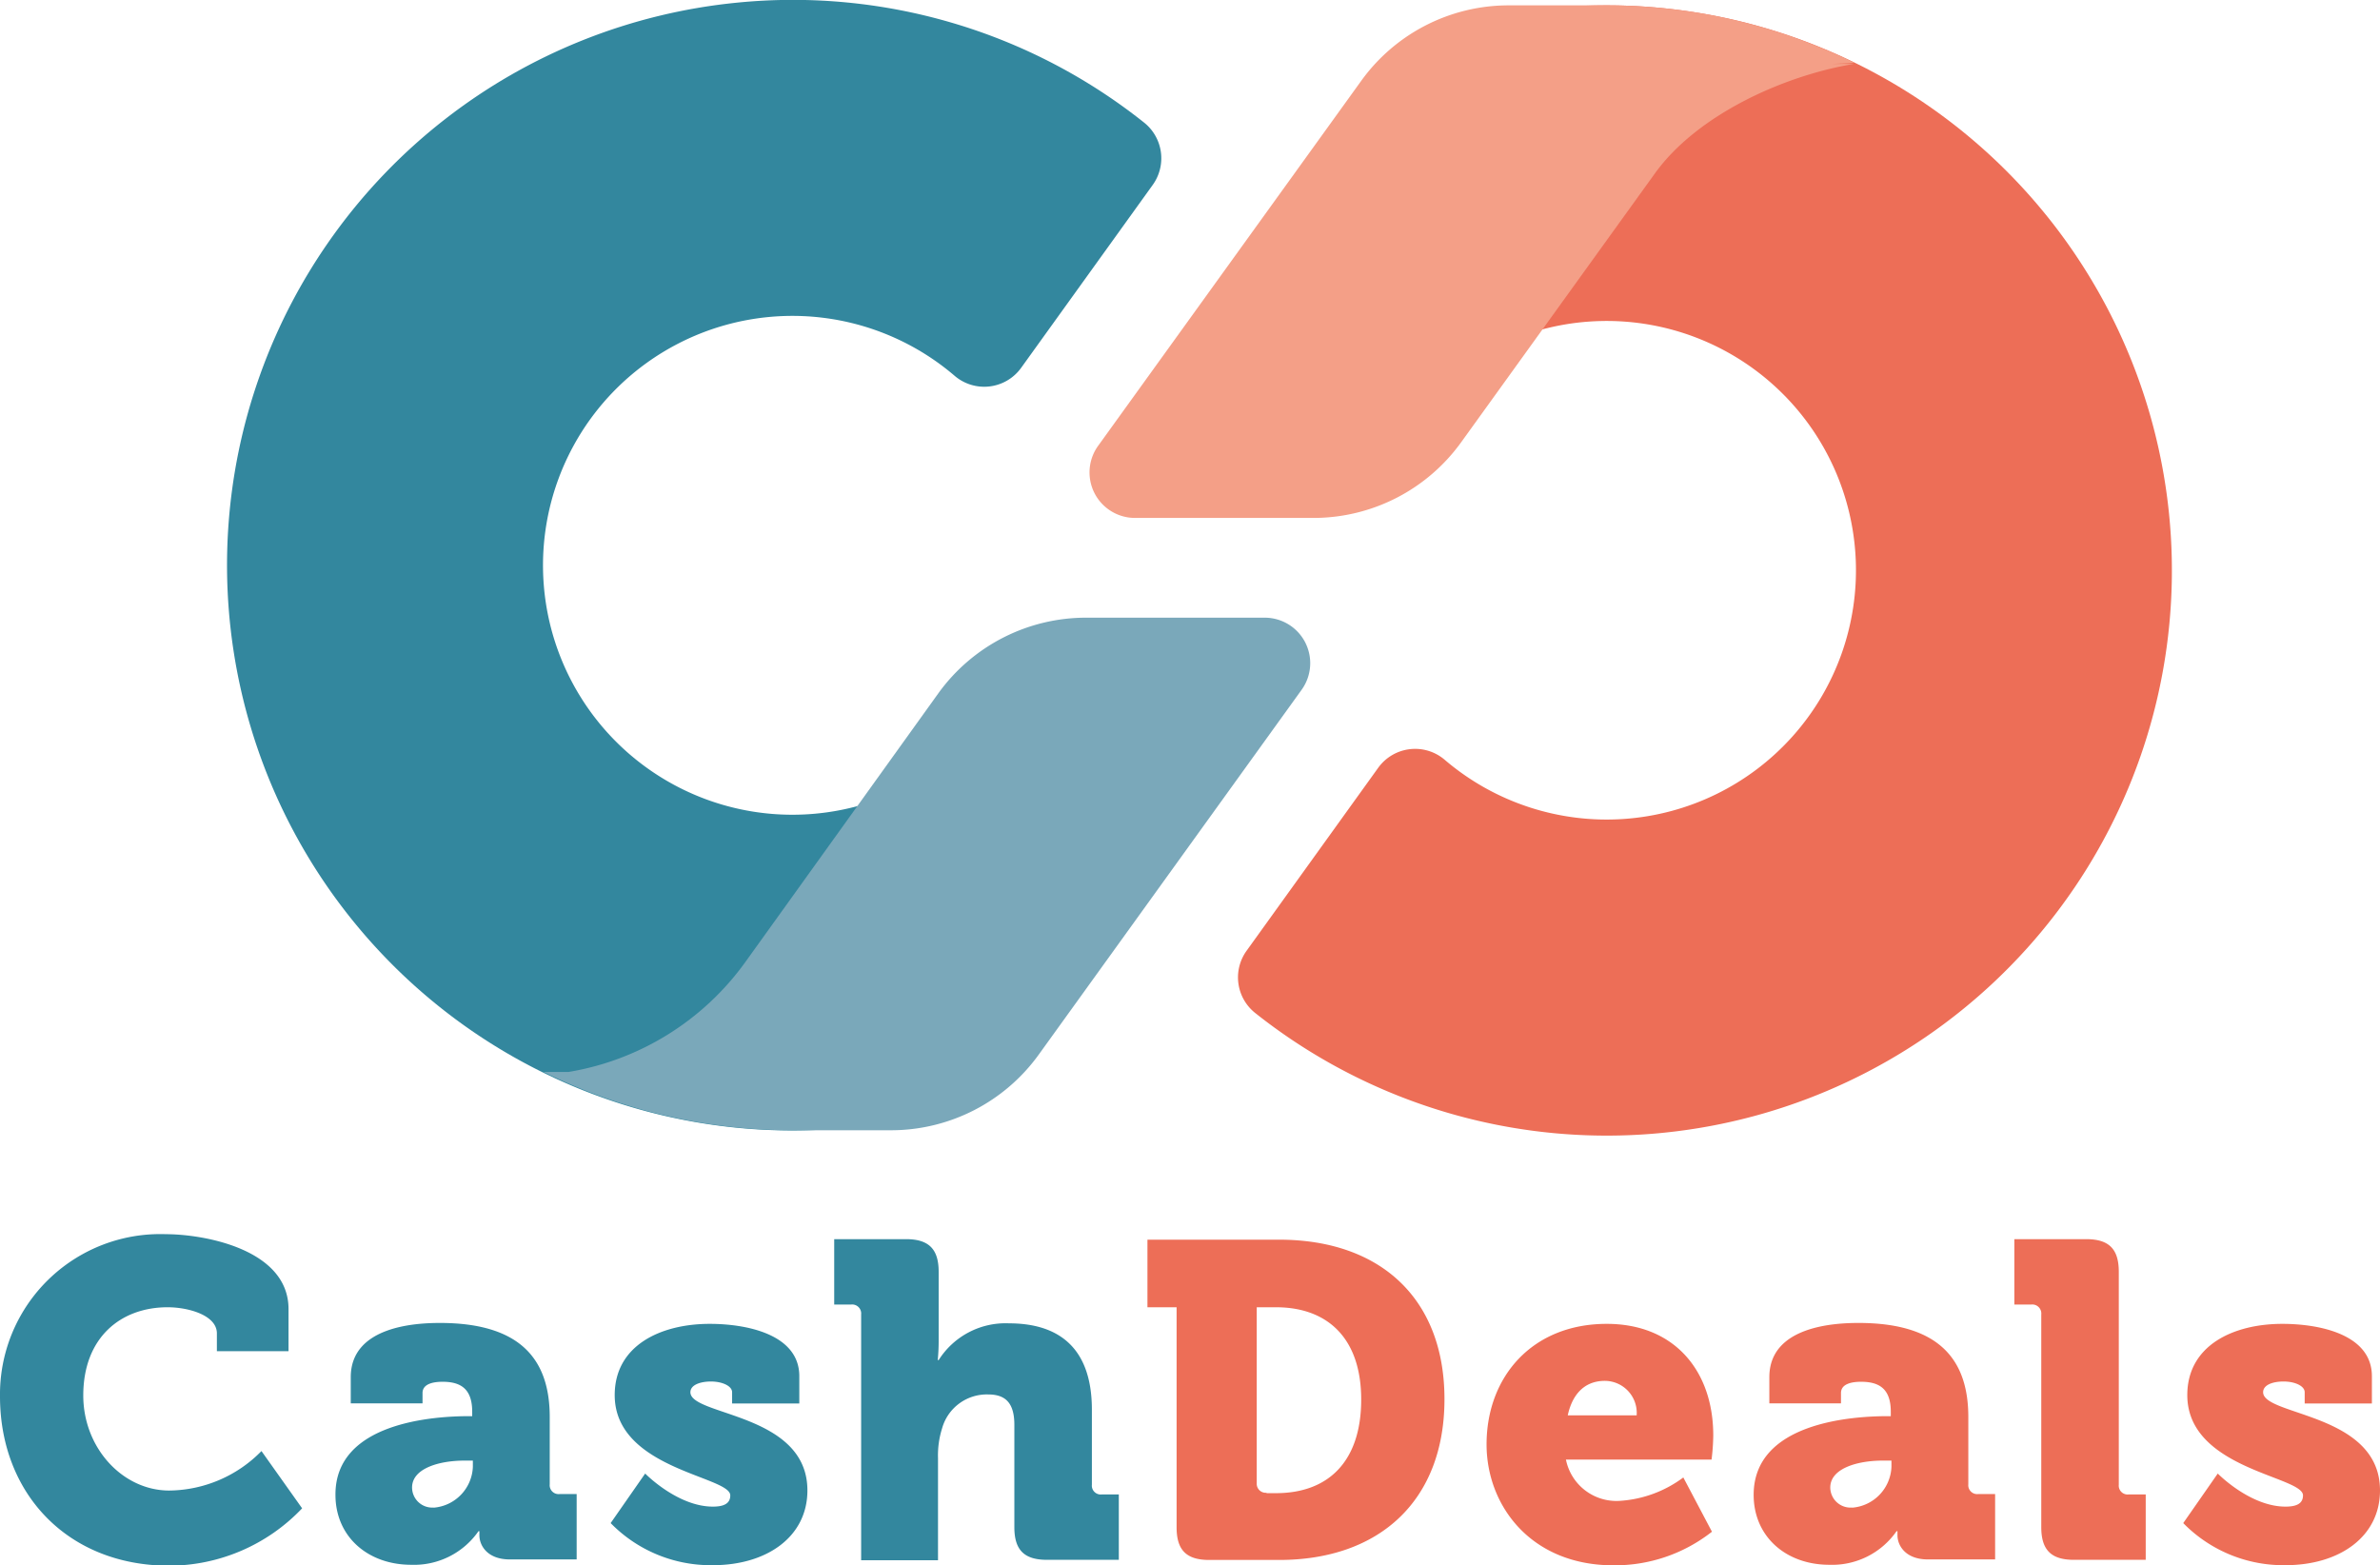 <svg xmlns="http://www.w3.org/2000/svg" viewBox="0 0 182.05 119.74"><defs><style>.cls-1,.cls-4{fill:#33879e;}.cls-2,.cls-3{fill:#ed6e57;}.cls-3,.cls-4,.cls-5,.cls-6{fill-rule:evenodd;}.cls-5{fill:#f49f87;}.cls-6{fill:#7aa8ba;}</style></defs><g id="Слой_2" data-name="Слой 2"><g id="Слой_1-2" data-name="Слой 1"><path class="cls-1" d="M12.68,94.41c2.91,0,9.39,1.14,9.39,5.73v3.22H16.59V102c0-1.4-2.2-2-3.77-2-3.57,0-6.45,2.3-6.45,6.75,0,4,3,7.27,6.58,7.27A10,10,0,0,0,20,111l3.11,4.38a14.07,14.07,0,0,1-10.21,4.39C5.11,119.74,0,114.19,0,106.82A12.26,12.26,0,0,1,12.68,94.41Z"/><path class="cls-1" d="M35.88,108.33h.24V108c0-1.68-.79-2.3-2.26-2.3-.75,0-1.54.17-1.54.86v.79H26.83v-2c0-3.91,5-4.15,6.82-4.15,6.38,0,8.4,3,8.4,7.2v5.14a.68.68,0,0,0,.75.75h1.31v5H39c-1.72,0-2.33-1.06-2.33-1.85v-.31h-.07a6,6,0,0,1-5.14,2.57c-3.33,0-5.8-2.16-5.8-5.35C25.63,108.81,33.17,108.33,35.88,108.33Zm-2.71,7a3.26,3.26,0,0,0,3-3.12v-.48h-.65c-1.89,0-4,.58-4,2.06A1.54,1.54,0,0,0,33.17,115.32Z"/><path class="cls-1" d="M49.35,112.72s2.47,2.53,5.18,2.53c.85,0,1.33-.24,1.33-.86,0-1.47-8.84-2-8.84-7.67,0-3.81,3.53-5.45,7.27-5.45,2.87,0,6.85.82,6.85,4v2.09H56v-.86c0-.48-.76-.82-1.61-.82s-1.58.27-1.58.82c0,1.82,8.95,1.58,8.95,7.51,0,3.56-3.12,5.72-7.23,5.72a10.7,10.7,0,0,1-7.82-3.22Z"/><path class="cls-1" d="M65.87,100.55a.69.69,0,0,0-.75-.76H63.81v-5H69.3c1.74,0,2.5.75,2.5,2.5v5.24a14.9,14.9,0,0,1-.07,1.51h.07a6.05,6.05,0,0,1,5.38-2.81c3.56,0,6.34,1.64,6.34,6.61v5.73a.68.68,0,0,0,.75.75h1.31v5H80.09c-1.75,0-2.5-.75-2.5-2.5V109c0-1.65-.65-2.33-2-2.33a3.55,3.55,0,0,0-3.53,2.6,6.86,6.86,0,0,0-.31,2.27v7.81H65.87Z"/><path class="cls-2" d="M90,100H87.77V94.83H97.84c7.72,0,12.65,4.48,12.65,12.2s-4.93,12.3-12.65,12.3H92.5c-1.75,0-2.5-.75-2.5-2.5Zm6.88,14.22h.72c4.05,0,6.52-2.47,6.52-7.16S101.55,100,97.6,100H96.13v13.46A.69.69,0,0,0,96.88,114.19Z"/><path class="cls-2" d="M122.9,101.27c5.21,0,8.15,3.63,8.15,8.53a16.27,16.27,0,0,1-.13,1.85H119.78a3.94,3.94,0,0,0,4.11,3.16,9.09,9.09,0,0,0,4.87-1.79l2.19,4.15a12,12,0,0,1-7.54,2.57c-6.3,0-9.7-4.56-9.7-9.25C113.71,105.31,117.21,101.27,122.9,101.27Zm2.29,7a2.45,2.45,0,0,0-2.43-2.64c-1.71,0-2.54,1.23-2.84,2.64Z"/><path class="cls-2" d="M144.39,108.33h.24V108c0-1.68-.79-2.3-2.27-2.3-.75,0-1.54.17-1.54.86v.79h-5.48v-2c0-3.91,5-4.15,6.82-4.15,6.37,0,8.4,3,8.4,7.2v5.14a.68.68,0,0,0,.75.75h1.3v5h-5.14c-1.71,0-2.33-1.06-2.33-1.85v-.31h-.07a6,6,0,0,1-5.14,2.57c-3.32,0-5.79-2.16-5.79-5.35C134.14,108.81,141.68,108.33,144.39,108.33Zm-2.71,7a3.26,3.26,0,0,0,3-3.12v-.48H144c-1.88,0-4,.58-4,2.06A1.55,1.55,0,0,0,141.68,115.32Z"/><path class="cls-2" d="M156.14,100.55a.69.69,0,0,0-.75-.76h-1.31v-5h5.49c1.75,0,2.5.75,2.5,2.5v16.28a.68.68,0,0,0,.75.75h1.31v5h-5.49c-1.74,0-2.5-.75-2.5-2.5Z"/><path class="cls-2" d="M169.64,112.72s2.47,2.53,5.18,2.53c.86,0,1.34-.24,1.34-.86,0-1.47-8.85-2-8.85-7.67,0-3.81,3.53-5.45,7.27-5.45,2.88,0,6.85.82,6.85,4v2.09h-5.14v-.86c0-.48-.75-.82-1.61-.82s-1.57.27-1.57.82c0,1.82,8.94,1.58,8.94,7.51,0,3.56-3.12,5.72-7.23,5.72a10.72,10.72,0,0,1-7.82-3.22Z"/><path class="cls-3" d="M122.93.41A43.23,43.23,0,1,1,96,77.48a3.48,3.48,0,0,1-.64-4.76l10.07-14a3.48,3.48,0,0,1,5.1-.58,19.07,19.07,0,1,0-1.23-27.89V2.6A43.1,43.1,0,0,1,122.93.41Z"/><path class="cls-4" d="M56.41.2A43.14,43.14,0,0,1,87.53,9.39a3.49,3.49,0,0,1,.64,4.76l-10.07,14a3.48,3.48,0,0,1-5.1.58,19.08,19.08,0,1,0,2.28,26.72V83.91A43.24,43.24,0,1,1,56.41.2Z"/><path class="cls-5" d="M122.93.41H115.4A13.89,13.89,0,0,0,104.11,6.2L84,34.1a3.48,3.48,0,0,0,2.82,5.52h13.64a13.93,13.93,0,0,0,11.3-5.78l14.83-20.58c3.21-4.46,9.8-7.47,15.22-8.37h-1.72s1.79-.07,1.75-.09A43,43,0,0,0,122.93.41Z"/><path class="cls-6" d="M60.63,86.46h7.52a13.93,13.93,0,0,0,11.3-5.78L99.56,52.77a3.48,3.48,0,0,0-2.82-5.52H83.1A13.93,13.93,0,0,0,71.8,53L57,73.61A20.87,20.87,0,0,1,43.49,82l-1.91,0A43,43,0,0,0,60.63,86.46Z"/></g></g></svg>